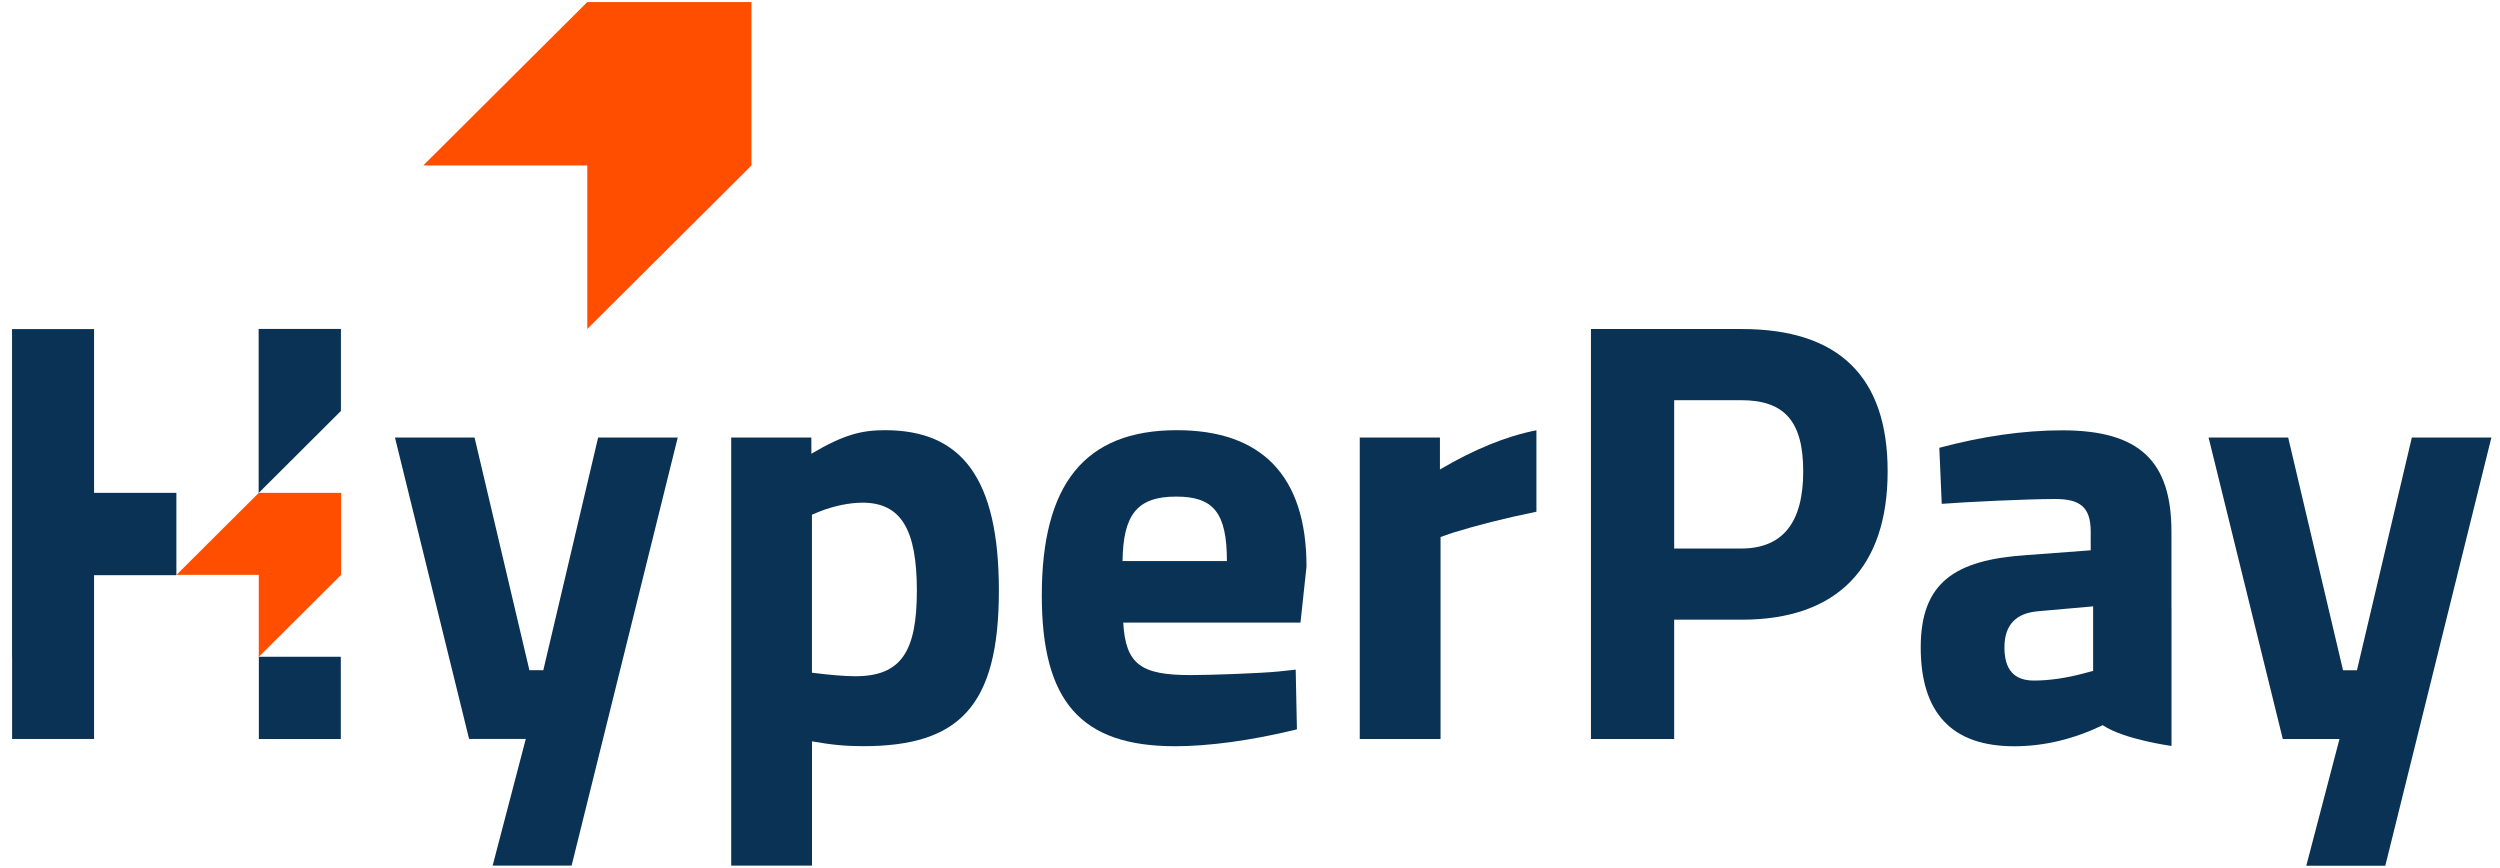 <svg width="121" height="42" viewBox="0 0 121 42" fill="none" xmlns="http://www.w3.org/2000/svg">
<path d="M25.448 35.765H22.704L19.116 21.175H22.968L25.623 32.438H26.296L28.95 21.175H32.803L27.666 41.895H23.844L25.448 35.765Z" fill="#0A3254"/>
<path d="M35.387 21.175H39.27V21.961C40.846 21.027 41.722 20.821 42.831 20.821C46.536 20.821 48.346 23.126 48.346 28.585C48.346 34.189 46.419 36.115 41.78 36.115C40.963 36.115 40.293 36.057 39.301 35.882V41.895H35.39V21.175H35.387ZM44.376 28.588C44.376 25.642 43.618 24.33 41.75 24.33C41.135 24.33 40.379 24.474 39.648 24.766L39.298 24.911V32.558C40.173 32.671 40.902 32.73 41.399 32.73C43.618 32.73 44.376 31.535 44.376 28.588Z" fill="#0A3254"/>
<path d="M50.423 28.819C50.423 23.479 52.466 20.821 56.961 20.821C61.047 20.821 63.235 23.012 63.235 27.421L62.943 30.134H54.365C54.481 32.177 55.24 32.674 57.634 32.674C58.626 32.674 61.047 32.585 61.895 32.499L62.712 32.41L62.771 35.301C60.522 35.854 58.451 36.118 56.875 36.118C52.291 36.115 50.423 33.928 50.423 28.819ZM59.382 27.157C59.382 24.822 58.74 24.035 56.93 24.035C55.031 24.035 54.362 24.911 54.331 27.157H59.382Z" fill="#0A3254"/>
<path d="M65.812 21.175H69.693V22.724C71.33 21.759 72.876 21.117 74.363 20.825V24.767C72.787 25.087 71.444 25.437 70.307 25.787L69.723 25.99V35.766H65.812V21.175Z" fill="#0A3254"/>
<path d="M8.537 23.854H4.553V15.928H0.583V19.891V23.854V31.799H0.586V35.766H4.553V27.839H8.537V23.854Z" fill="#0A3254"/>
<path d="M16.501 19.89V15.921H12.519V19.89V23.86L16.501 19.89Z" fill="#0A3254"/>
<path d="M16.495 31.787H12.528V35.769H16.495V31.787Z" fill="#0A3254"/>
<path d="M12.525 31.794V27.824H8.541L12.525 23.855H16.51V27.824L12.525 31.794Z" fill="#FF4E00"/>
<path d="M36.37 8.01V0.099H28.425L20.483 8.01H28.425V15.921L36.37 8.01Z" fill="#FF4E00"/>
<path d="M84.299 15.925H77.002V35.769H81.03V29.993H84.299C88.938 29.993 91.362 27.452 91.362 22.813C91.362 18.232 88.999 15.925 84.299 15.925ZM84.268 26.549H81.03V19.369H84.268C86.342 19.369 87.276 20.361 87.276 22.813C87.276 25.296 86.283 26.549 84.268 26.549Z" fill="#0A3254"/>
<path d="M105.098 29.446V25.732C105.098 22.318 103.55 20.828 99.817 20.828C97.918 20.828 95.934 21.12 93.863 21.673L93.98 24.386C95.119 24.297 98.094 24.152 99.467 24.152C100.665 24.152 101.19 24.533 101.19 25.729V26.635L98.069 26.868C94.594 27.099 92.963 28.211 92.963 31.332C92.963 34.516 94.48 36.119 97.485 36.119C98.945 36.119 100.376 35.769 101.774 35.099C102.788 35.791 105.102 36.104 105.102 36.104V31.803V29.446H105.098ZM101.304 32.472L100.865 32.589C99.989 32.823 99.172 32.939 98.444 32.939C97.482 32.939 97.015 32.414 97.015 31.332C97.015 30.254 97.568 29.67 98.65 29.584L101.307 29.348V32.472H101.304Z" fill="#0A3254"/>
<path d="M116.733 21.178L114.076 32.441H113.403L110.748 21.178H106.896L110.487 35.768H113.231L111.624 41.901H115.449L120.583 21.178H116.733Z" fill="#0A3254"/>
</svg>